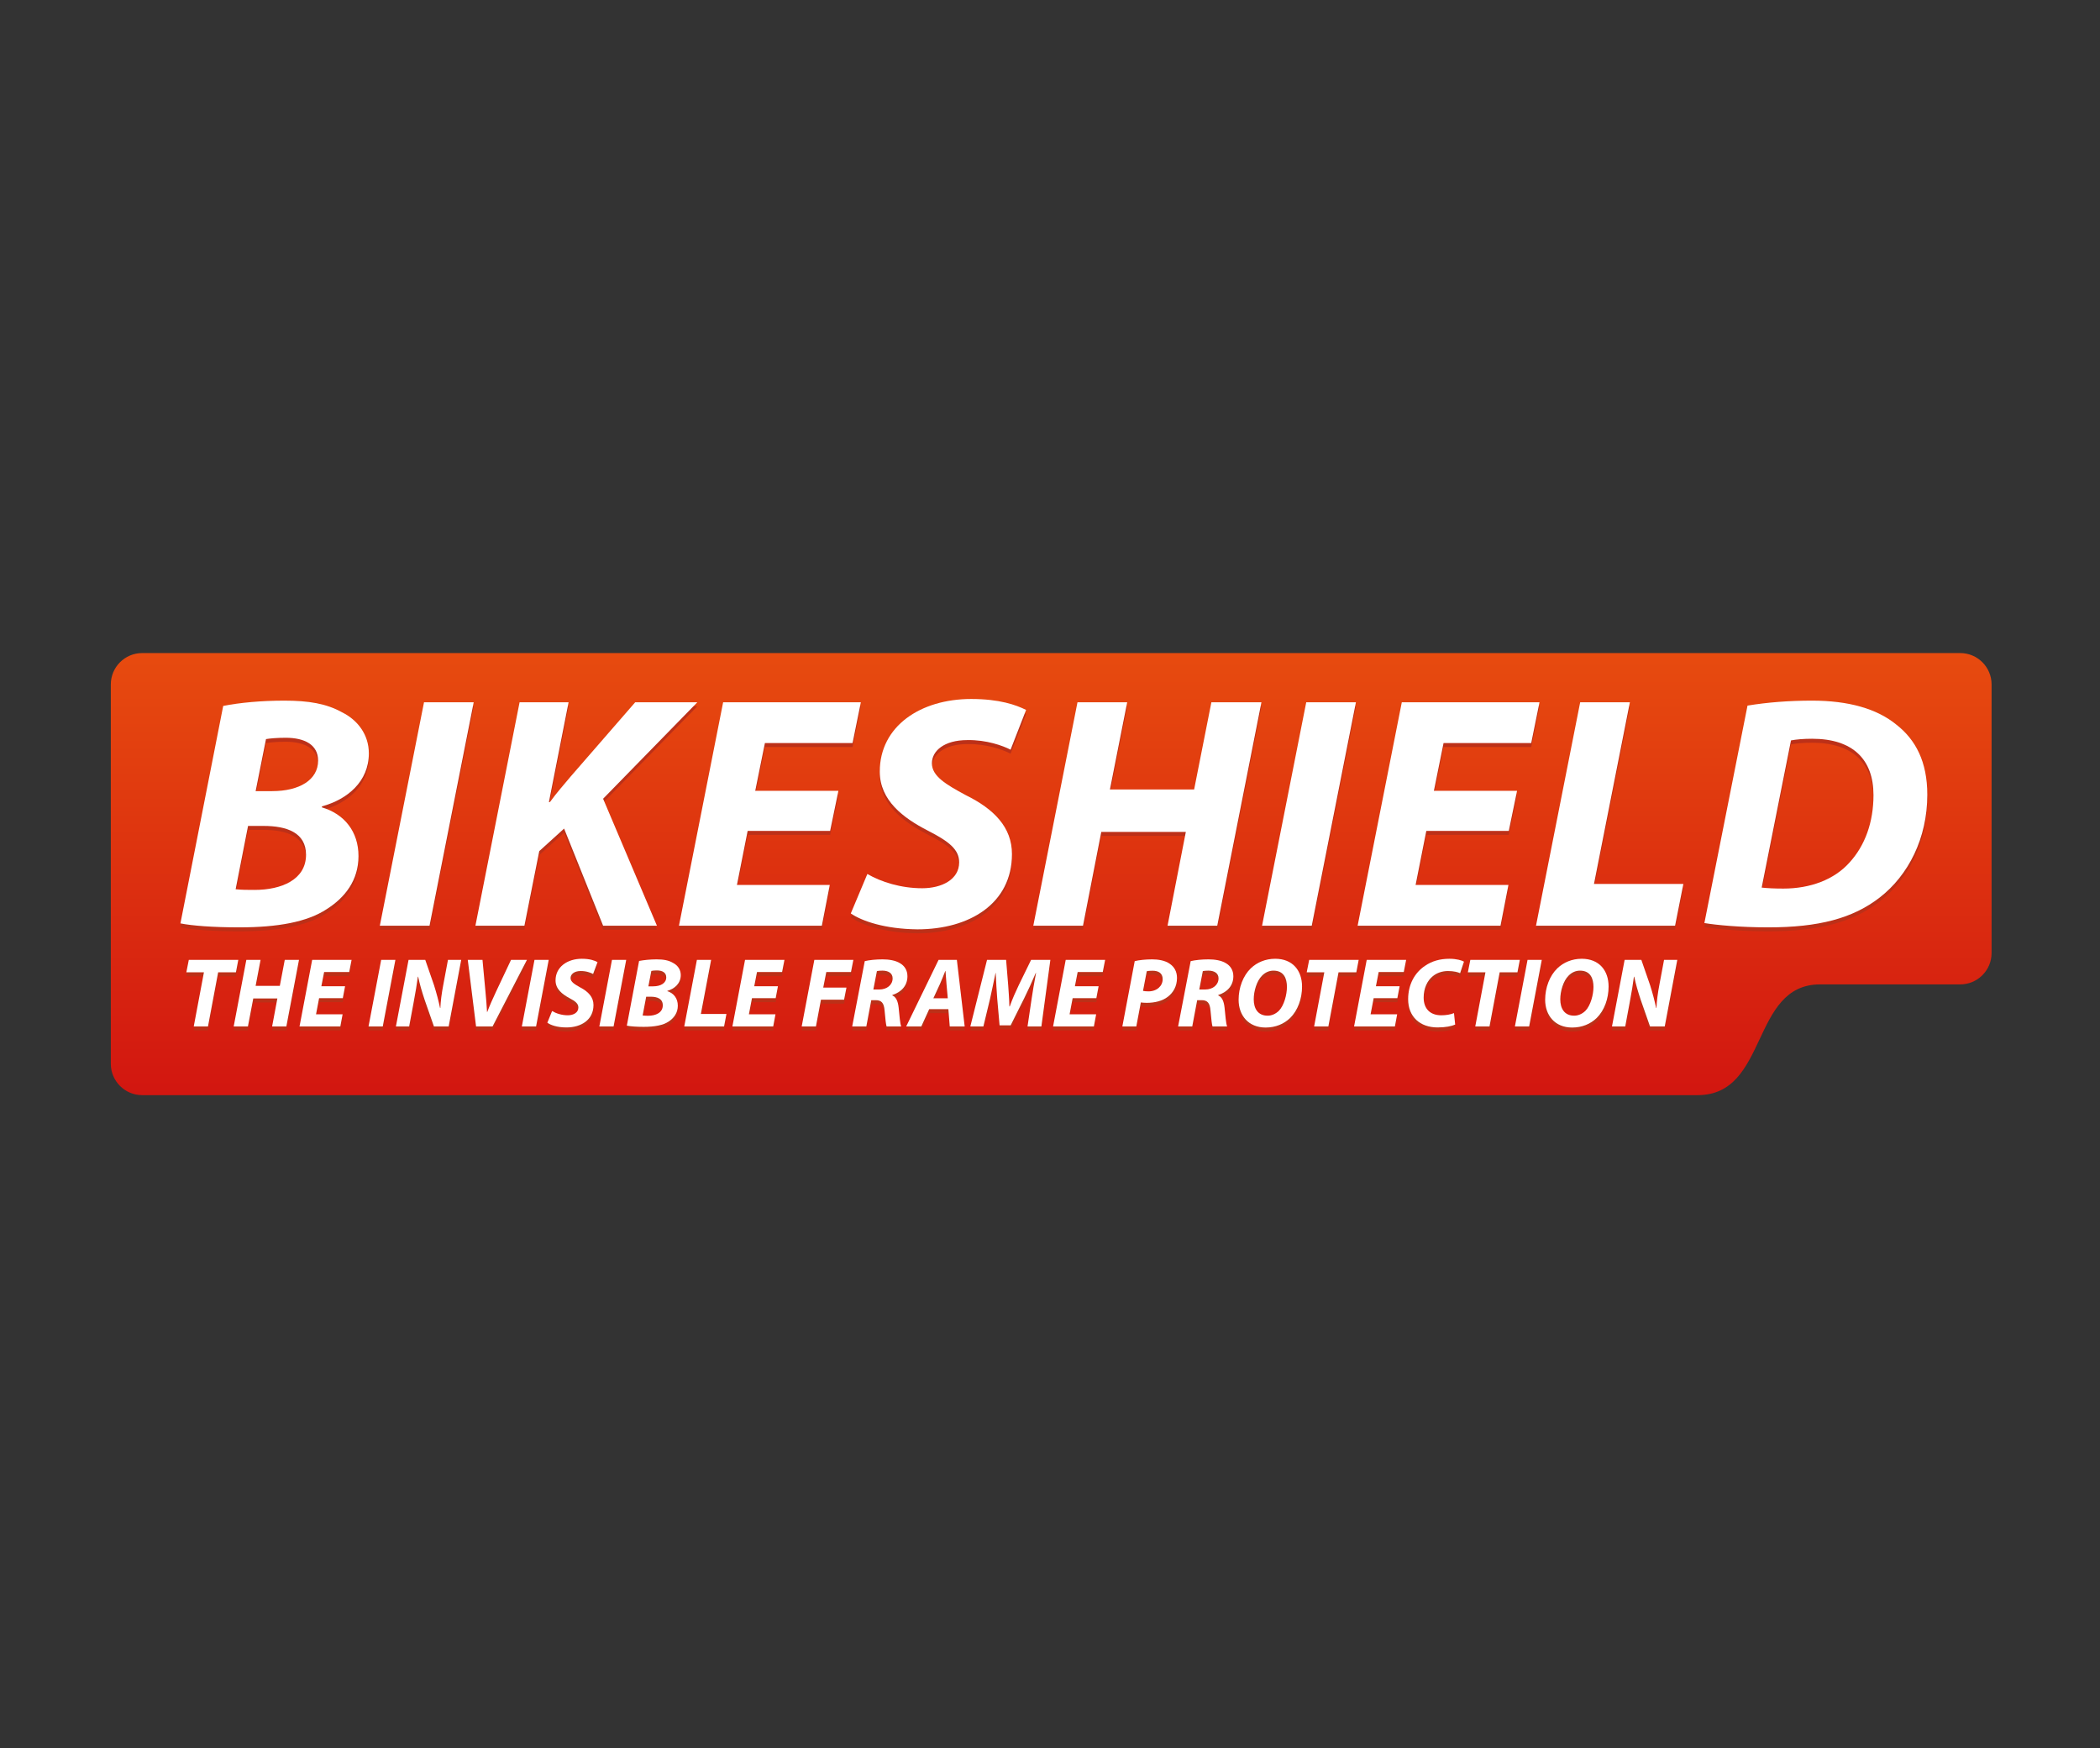 <?xml version="1.0" encoding="iso-8859-1"?>
<!-- Generator: Adobe Illustrator 22.0.1, SVG Export Plug-In . SVG Version: 6.00 Build 0)  -->
<svg version="1.0" id="hulplijnen" xmlns="http://www.w3.org/2000/svg" xmlns:xlink="http://www.w3.org/1999/xlink" x="0px" y="0px"
	 viewBox="0 0 400 333" style="enable-background:new 0 0 400 333;" xml:space="preserve">
<rect x="0" y="0" width="400" height="333" fill="#333333" stroke="none"/>
<g>
	<linearGradient id="SVGID_1_" gradientUnits="userSpaceOnUse" x1="200.227" y1="208.605" x2="200.227" y2="124.395">
		<stop  offset="0" style="stop-color:#D21610"/>
		<stop  offset="1" style="stop-color:#E74B0F"/>
	</linearGradient>
	<path style="fill:url(#SVGID_1_);" d="M379.348,181.531c0,3.301-2.678,5.979-5.979,5.979c0,0-13.412,0-26.696,0
		c-13.284,0-9.768,21.094-23.313,21.094s-296.274,0-296.274,0c-3.304,0-5.979-2.678-5.979-5.979v-72.251
		c0-3.302,2.675-5.979,5.979-5.979h346.284c3.302,0,5.979,2.677,5.979,5.979V181.531z"/>
	<g>
		<path style="fill:#BC3018;" d="M42.515,135.225c3.156-0.63,7.298-1.009,11.636-1.009c4.667,0,8.019,0.569,10.976,2.21
			c2.959,1.452,5.128,4.23,5.128,7.829c0,5.366-4.075,8.775-8.94,10.101v0.189c4.272,1.263,6.968,4.61,6.968,9.281
			c0,4.61-2.563,7.892-6.047,10.102c-3.746,2.464-9.334,3.473-16.695,3.473c-4.996,0-9.005-0.316-11.175-0.757L42.515,135.225z
			 M44.883,170.141c1.117,0.126,2.235,0.126,3.615,0.126c5.127,0,9.794-1.958,9.794-6.694c0-4.23-3.682-5.493-8.086-5.493h-2.957
			L44.883,170.141z M48.694,151.451h3.155c5.193,0,8.743-2.146,8.743-5.808c0-3.03-2.564-4.356-6.179-4.356
			c-1.644,0-3.023,0.126-3.747,0.252L48.694,151.451z"/>
		<path style="fill:#BC3018;" d="M90.229,134.531l-8.413,42.554H72.35l8.414-42.554H90.229z"/>
		<path style="fill:#BC3018;" d="M98.968,134.531h9.333l-3.746,19.004h0.196c1.314-1.831,2.696-3.346,3.944-4.862l12.293-14.142
			h11.833l-17.945,18.372l10.253,24.181h-10.253l-7.428-18.499l-4.732,4.293l-2.826,14.206h-9.334L98.968,134.531z"/>
		<path style="fill:#BC3018;" d="M158.12,159.028h-15.712l-2.037,10.292h17.681l-1.512,7.765h-27.214l8.413-42.554h26.23
			l-1.579,7.766h-16.695l-1.84,9.091h15.841L158.12,159.028z"/>
		<path style="fill:#BC3018;" d="M165.212,167.235c2.628,1.516,6.376,2.715,10.451,2.715c3.681,0,7.033-1.641,7.033-4.924
			c0-2.462-1.906-3.978-5.982-6.061c-4.667-2.399-9.137-5.746-9.137-11.239c0-8.649,7.758-13.826,17.419-13.826
			c5.392,0,8.546,1.136,10.452,2.084l-2.958,7.575c-1.447-0.757-4.602-1.894-8.215-1.83c-4.472,0-6.771,2.084-6.771,4.419
			c0,2.462,2.694,4.041,6.441,6.062c5.389,2.651,8.808,6.124,8.808,11.238c0,9.47-8.152,14.332-18.011,14.332
			c-6.178-0.063-10.583-1.578-12.687-3.03L165.212,167.235z"/>
		<path style="fill:#BC3018;" d="M214.702,134.531l-3.286,16.604h16.038l3.286-16.604h9.532l-8.413,42.554h-9.468l3.484-17.868
			h-16.104l-3.484,17.868h-9.466l8.414-42.554H214.702z"/>
		<path style="fill:#BC3018;" d="M258.271,134.531l-8.413,42.554h-9.465l8.413-42.554H258.271z"/>
		<path style="fill:#BC3018;" d="M287.386,159.028h-15.709l-2.037,10.292h17.681l-1.511,7.765h-27.215l8.414-42.554h26.228
			l-1.578,7.766h-16.697l-1.839,9.091h15.841L287.386,159.028z"/>
		<path style="fill:#BC3018;" d="M300.986,134.531h9.466l-6.836,34.599h17.025l-1.578,7.954h-26.49L300.986,134.531z"/>
		<path style="fill:#BC3018;" d="M332.86,135.161c3.814-0.63,7.954-0.946,12.293-0.946c6.902,0,12.357,1.515,16.105,4.609
			c3.615,2.841,5.849,7.009,5.849,13.323c0,8.271-3.613,15.341-9.071,19.571c-5.125,3.977-11.633,5.683-21.23,5.683
			c-5.324,0-9.926-0.442-12.161-0.82L332.86,135.161z M335.557,169.825c1.116,0.125,2.497,0.189,4.139,0.189
			c5.127,0,9.664-1.706,12.556-4.925c3.023-3.284,4.601-7.766,4.601-12.88c0-6.757-3.878-10.734-11.701-10.734
			c-1.642,0-3.025,0.126-4.01,0.317L335.557,169.825z"/>
	</g>
	<g>
		<path style="fill:#BC3018;" d="M38.844,185.963h-3.35l0.47-2.372h9.428l-0.452,2.372h-3.387l-1.938,10.312h-2.71L38.844,185.963z"
			/>
		<path style="fill:#BC3018;" d="M49.632,183.591l-0.941,4.949h4.61l0.941-4.949h2.71l-2.409,12.684h-2.71l0.997-5.326H48.24
			l-1.016,5.326h-2.71l2.409-12.684H49.632z"/>
		<path style="fill:#BC3018;" d="M65.296,190.893h-4.517l-0.583,3.068h5.062l-0.433,2.314h-7.772l2.409-12.684h7.509l-0.452,2.315
			h-4.78l-0.527,2.71h4.517L65.296,190.893z"/>
		<path style="fill:#BC3018;" d="M75.315,183.591l-2.409,12.684h-2.71l2.409-12.684H75.315z"/>
		<path style="fill:#BC3018;" d="M75.412,196.275l2.409-12.684h3.18l1.675,4.837c0.507,1.618,0.847,2.935,1.147,4.329h0.057
			c0.056-1.299,0.225-2.692,0.583-4.555l0.866-4.61h2.521l-2.39,12.684h-2.804l-1.769-5.062c-0.564-1.713-0.904-2.861-1.242-4.422
			l-0.056,0.018c-0.15,1.224-0.452,3.031-0.828,5.025l-0.828,4.441H75.412z"/>
		<path style="fill:#BC3018;" d="M90.68,196.275L89.1,183.591h2.804l0.564,6.041c0.132,1.336,0.226,2.578,0.301,3.895h0.038
			c0.47-1.241,1.073-2.597,1.693-3.914l2.841-6.022h3.03l-6.549,12.684H90.68z"/>
		<path style="fill:#BC3018;" d="M104.519,183.591l-2.409,12.684H99.4l2.409-12.684H104.519z"/>
		<path style="fill:#BC3018;" d="M105.161,193.339c0.753,0.452,1.826,0.81,2.992,0.81c1.054,0,2.014-0.49,2.014-1.487
			c0-0.715-0.546-1.185-1.713-1.788c-1.355-0.733-2.635-1.713-2.635-3.369c0-2.558,2.239-4.121,5.006-4.121
			c1.543,0,2.447,0.339,2.992,0.64l-0.847,2.259c-0.414-0.227-1.317-0.584-2.371-0.564c-1.261,0-1.92,0.639-1.92,1.335
			c0,0.735,0.772,1.187,1.844,1.788c1.544,0.809,2.522,1.844,2.522,3.35c0,2.824-2.334,4.272-5.157,4.272
			c-1.769,0-3.03-0.452-3.632-0.904L105.161,193.339z"/>
		<path style="fill:#BC3018;" d="M119.28,183.591l-2.409,12.684h-2.71l2.409-12.684H119.28z"/>
		<path style="fill:#BC3018;" d="M121.73,183.799c0.903-0.169,2.07-0.301,3.33-0.301c1.318,0,2.296,0.169,3.143,0.677
			c0.847,0.433,1.468,1.241,1.468,2.314c0,1.6-1.186,2.616-2.559,3.012v0.056c1.223,0.376,1.995,1.373,1.995,2.766
			c0,1.355-0.734,2.352-1.732,3.012c-1.073,0.715-2.672,1.016-4.78,1.016c-1.43,0-2.578-0.095-3.199-0.227L121.73,183.799z
			 M122.407,194.186c0.32,0.037,0.64,0.056,1.035,0.056c1.468,0,2.804-0.584,2.804-1.994c0-1.262-1.054-1.638-2.315-1.638h-0.847
			L122.407,194.186z M123.499,188.635h0.903c1.487,0,2.503-0.64,2.503-1.713c0-0.923-0.753-1.318-1.787-1.318
			c-0.471,0-0.847,0.038-1.054,0.095L123.499,188.635z"/>
		<path style="fill:#BC3018;" d="M132.744,183.591h2.71l-1.957,10.312h4.874l-0.452,2.372h-7.583L132.744,183.591z"/>
		<path style="fill:#BC3018;" d="M147.748,190.893h-4.517l-0.583,3.068h5.062l-0.433,2.314h-7.772l2.409-12.684h7.509l-0.452,2.315
			h-4.78l-0.527,2.71h4.516L147.748,190.893z"/>
		<path style="fill:#BC3018;" d="M155.113,183.591h7.433l-0.452,2.315h-4.704l-0.584,2.973h4.423l-0.452,2.295h-4.404l-0.96,5.1
			h-2.71L155.113,183.591z"/>
		<path style="fill:#BC3018;" d="M164.715,183.836c0.847-0.206,2.127-0.338,3.387-0.338c1.204,0,2.447,0.188,3.331,0.733
			c0.828,0.489,1.412,1.299,1.412,2.484c0,1.881-1.261,3.049-2.879,3.575v0.076c0.753,0.32,1.073,1.167,1.204,2.315
			c0.15,1.41,0.263,3.067,0.489,3.594h-2.785c-0.113-0.339-0.244-1.43-0.376-2.992c-0.113-1.542-0.64-2.013-1.713-2.013h-0.828
			l-0.941,5.006h-2.691L164.715,183.836z M166.353,189.237h1.129c1.468,0,2.541-0.884,2.541-2.126c0-1.016-0.866-1.468-1.938-1.468
			c-0.508,0-0.828,0.037-1.054,0.093L166.353,189.237z"/>
		<path style="fill:#BC3018;" d="M176.991,192.982l-1.505,3.293h-2.879l6.172-12.684h3.481l1.487,12.684h-2.841l-0.264-3.293
			H176.991z M180.53,190.912l-0.245-2.729c-0.056-0.696-0.131-1.713-0.188-2.484h-0.038c-0.319,0.772-0.677,1.75-1.016,2.484
			l-1.261,2.729H180.53z"/>
		<path style="fill:#BC3018;" d="M195.722,196.275l0.772-5.231c0.207-1.375,0.49-3.124,0.847-4.949h-0.056
			c-0.696,1.637-1.487,3.387-2.183,4.779l-2.597,5.194h-2.108l-0.451-5.138c-0.113-1.393-0.207-3.142-0.282-4.835h-0.038
			c-0.358,1.674-0.734,3.575-1.054,4.949l-1.261,5.231h-2.484l3.181-12.684h3.632l0.396,4.818c0.075,1.185,0.207,2.635,0.226,4.046
			h0.075c0.49-1.41,1.167-2.898,1.713-4.046l2.352-4.818h3.669l-1.713,12.684H195.722z"/>
		<path style="fill:#BC3018;" d="M208.828,190.893h-4.515l-0.584,3.068h5.062l-0.433,2.314h-7.772l2.408-12.684h7.509l-0.452,2.315
			h-4.781l-0.526,2.71h4.517L208.828,190.893z"/>
		<path style="fill:#BC3018;" d="M216.137,183.836c0.809-0.206,2.089-0.338,3.312-0.338c1.129,0,2.446,0.188,3.369,0.846
			c0.847,0.584,1.373,1.468,1.373,2.692c0,1.6-0.733,2.804-1.732,3.575c-1.034,0.81-2.502,1.167-4.046,1.167
			c-0.452,0-0.828-0.037-1.11-0.076l-0.865,4.573h-2.655L216.137,183.836z M217.717,189.501c0.283,0.056,0.584,0.093,1.035,0.093
			c1.637,0,2.71-1.053,2.71-2.314c0-1.224-0.884-1.619-1.938-1.619c-0.508,0-0.867,0.038-1.092,0.095L217.717,189.501z"/>
		<path style="fill:#BC3018;" d="M226.795,183.836c0.846-0.206,2.126-0.338,3.387-0.338c1.204,0,2.447,0.188,3.332,0.733
			c0.828,0.489,1.41,1.299,1.41,2.484c0,1.881-1.261,3.049-2.878,3.575v0.076c0.753,0.32,1.073,1.167,1.204,2.315
			c0.15,1.41,0.264,3.067,0.489,3.594h-2.785c-0.113-0.339-0.244-1.43-0.376-2.992c-0.113-1.542-0.64-2.013-1.713-2.013h-0.828
			l-0.941,5.006h-2.692L226.795,183.836z M228.432,189.237h1.129c1.468,0,2.541-0.884,2.541-2.126c0-1.016-0.865-1.468-1.938-1.468
			c-0.508,0-0.828,0.037-1.055,0.093L228.432,189.237z"/>
		<path style="fill:#BC3018;" d="M248.009,188.673c0,2.314-0.809,4.554-2.258,5.985c-1.187,1.147-2.785,1.825-4.686,1.825
			c-3.293,0-5.138-2.333-5.138-5.289c0-2.296,0.846-4.573,2.333-6.003c1.185-1.129,2.804-1.807,4.629-1.807
			C246.24,183.384,248.009,185.643,248.009,188.673z M240.387,186.603c-1.016,0.997-1.581,2.973-1.581,4.498
			c0,1.787,0.81,3.123,2.653,3.123c0.791,0,1.544-0.357,2.127-0.921c0.997-0.997,1.544-3.086,1.544-4.554
			c0-1.581-0.566-3.105-2.56-3.105C241.723,185.643,240.97,186,240.387,186.603z"/>
		<path style="fill:#BC3018;" d="M252.249,185.963h-3.35l0.471-2.372h9.428l-0.452,2.372h-3.387l-1.939,10.312h-2.71
			L252.249,185.963z"/>
		<path style="fill:#BC3018;" d="M266.163,190.893h-4.515l-0.584,3.068h5.062l-0.433,2.314h-7.773l2.409-12.684h7.509l-0.452,2.315
			h-4.78l-0.526,2.71h4.515L266.163,190.893z"/>
		<path style="fill:#BC3018;" d="M277.176,195.918c-0.677,0.301-1.825,0.545-3.35,0.545c-3.35,0-5.609-2.033-5.609-5.382
			c0-2.841,1.28-5.062,3.2-6.342c1.317-0.921,2.88-1.355,4.667-1.355c1.375,0,2.409,0.32,2.767,0.547l-0.735,2.201
			c-0.376-0.188-1.204-0.413-2.295-0.413c-1.092,0-2.127,0.338-2.899,0.978c-1.073,0.865-1.75,2.315-1.75,4.084
			c0,2.013,1.129,3.369,3.369,3.369c0.884,0,1.769-0.151,2.409-0.415L277.176,195.918z"/>
		<path style="fill:#BC3018;" d="M282.942,185.963h-3.35l0.471-2.372h9.428l-0.452,2.372h-3.387l-1.939,10.312h-2.71
			L282.942,185.963z"/>
		<path style="fill:#BC3018;" d="M293.674,183.591l-2.409,12.684h-2.711l2.409-12.684H293.674z"/>
		<path style="fill:#BC3018;" d="M306.398,188.673c0,2.314-0.809,4.554-2.258,5.985c-1.187,1.147-2.785,1.825-4.686,1.825
			c-3.293,0-5.138-2.333-5.138-5.289c0-2.296,0.846-4.573,2.333-6.003c1.185-1.129,2.804-1.807,4.629-1.807
			C304.629,183.384,306.398,185.643,306.398,188.673z M298.776,186.603c-1.016,0.997-1.581,2.973-1.581,4.498
			c0,1.787,0.81,3.123,2.653,3.123c0.791,0,1.544-0.357,2.127-0.921c0.997-0.997,1.544-3.086,1.544-4.554
			c0-1.581-0.566-3.105-2.56-3.105C300.112,185.643,299.36,186,298.776,186.603z"/>
		<path style="fill:#BC3018;" d="M307.045,196.275l2.409-12.684h3.181l1.675,4.837c0.508,1.618,0.846,2.935,1.148,4.329h0.056
			c0.056-1.299,0.225-2.692,0.584-4.555l0.865-4.61h2.521l-2.39,12.684h-2.804l-1.769-5.062c-0.564-1.713-0.904-2.861-1.241-4.422
			l-0.058,0.018c-0.15,1.224-0.45,3.031-0.827,5.025l-0.828,4.441H307.045z"/>
	</g>
	<g>
		<g>
			<path style="fill:#FFFFFF;" d="M42.515,134.467c3.156-0.63,7.298-1.009,11.636-1.009c4.667,0,8.019,0.569,10.976,2.21
				c2.959,1.452,5.128,4.23,5.128,7.829c0,5.366-4.075,8.775-8.94,10.101v0.189c4.272,1.263,6.968,4.61,6.968,9.281
				c0,4.61-2.563,7.892-6.047,10.102c-3.746,2.464-9.334,3.473-16.695,3.473c-4.996,0-9.005-0.316-11.175-0.757L42.515,134.467z
				 M44.883,169.384c1.117,0.126,2.235,0.126,3.615,0.126c5.127,0,9.794-1.958,9.794-6.694c0-4.23-3.682-5.493-8.086-5.493h-2.957
				L44.883,169.384z M48.694,150.694h3.155c5.193,0,8.743-2.146,8.743-5.808c0-3.03-2.564-4.356-6.179-4.356
				c-1.644,0-3.023,0.126-3.747,0.252L48.694,150.694z"/>
			<path style="fill:#FFFFFF;" d="M90.229,133.774l-8.413,42.554H72.35l8.414-42.554H90.229z"/>
			<path style="fill:#FFFFFF;" d="M98.968,133.774h9.333l-3.746,19.004h0.196c1.314-1.831,2.696-3.346,3.944-4.862l12.293-14.142
				h11.833l-17.945,18.372l10.253,24.181h-10.253l-7.428-18.499l-4.732,4.293l-2.826,14.206h-9.334L98.968,133.774z"/>
			<path style="fill:#FFFFFF;" d="M158.12,158.271h-15.712l-2.037,10.292h17.681l-1.512,7.765h-27.214l8.413-42.554h26.23
				l-1.579,7.766h-16.695l-1.84,9.091h15.841L158.12,158.271z"/>
			<path style="fill:#FFFFFF;" d="M165.212,166.478c2.628,1.516,6.376,2.715,10.451,2.715c3.681,0,7.033-1.641,7.033-4.924
				c0-2.462-1.906-3.978-5.982-6.061c-4.667-2.399-9.137-5.746-9.137-11.239c0-8.649,7.758-13.826,17.419-13.826
				c5.392,0,8.546,1.136,10.452,2.084l-2.958,7.575c-1.447-0.757-4.602-1.894-8.215-1.83c-4.472,0-6.771,2.084-6.771,4.419
				c0,2.462,2.694,4.041,6.441,6.062c5.389,2.651,8.808,6.124,8.808,11.238c0,9.47-8.152,14.332-18.011,14.332
				c-6.178-0.063-10.583-1.578-12.687-3.03L165.212,166.478z"/>
			<path style="fill:#FFFFFF;" d="M214.702,133.774l-3.286,16.604h16.038l3.286-16.604h9.532l-8.413,42.554h-9.468l3.484-17.868
				h-16.104l-3.484,17.868h-9.466l8.414-42.554H214.702z"/>
			<path style="fill:#FFFFFF;" d="M258.271,133.774l-8.413,42.554h-9.465l8.413-42.554H258.271z"/>
			<path style="fill:#FFFFFF;" d="M287.386,158.271h-15.709l-2.037,10.292h17.681l-1.511,7.765h-27.215l8.414-42.554h26.228
				l-1.578,7.766h-16.697l-1.839,9.091h15.841L287.386,158.271z"/>
			<path style="fill:#FFFFFF;" d="M300.986,133.774h9.466l-6.836,34.599h17.025l-1.578,7.954h-26.49L300.986,133.774z"/>
			<path style="fill:#FFFFFF;" d="M332.86,134.404c3.814-0.63,7.954-0.946,12.293-0.946c6.902,0,12.357,1.515,16.105,4.609
				c3.615,2.841,5.849,7.009,5.849,13.323c0,8.271-3.613,15.341-9.071,19.571c-5.125,3.977-11.633,5.683-21.23,5.683
				c-5.324,0-9.926-0.442-12.161-0.82L332.86,134.404z M335.557,169.068c1.116,0.125,2.497,0.189,4.139,0.189
				c5.127,0,9.664-1.706,12.556-4.925c3.023-3.284,4.601-7.766,4.601-12.88c0-6.757-3.878-10.734-11.701-10.734
				c-1.642,0-3.025,0.126-4.01,0.317L335.557,169.068z"/>
		</g>
		<g>
			<path style="fill:#FFFFFF;" d="M38.844,185.206h-3.35l0.47-2.372h9.428l-0.452,2.372h-3.387l-1.938,10.312h-2.71L38.844,185.206z
				"/>
			<path style="fill:#FFFFFF;" d="M49.632,182.834l-0.941,4.949h4.61l0.941-4.949h2.71l-2.409,12.684h-2.71l0.997-5.326H48.24
				l-1.016,5.326h-2.71l2.409-12.684H49.632z"/>
			<path style="fill:#FFFFFF;" d="M65.296,190.136h-4.517l-0.583,3.068h5.062l-0.433,2.314h-7.772l2.409-12.684h7.509l-0.452,2.315
				h-4.78l-0.527,2.71h4.517L65.296,190.136z"/>
			<path style="fill:#FFFFFF;" d="M75.315,182.834l-2.409,12.684h-2.71l2.409-12.684H75.315z"/>
			<path style="fill:#FFFFFF;" d="M75.412,195.518l2.409-12.684h3.18l1.675,4.837c0.507,1.618,0.847,2.935,1.147,4.329h0.057
				c0.056-1.299,0.225-2.692,0.583-4.555l0.866-4.61h2.521l-2.39,12.684h-2.804l-1.769-5.062c-0.564-1.713-0.904-2.861-1.242-4.422
				l-0.056,0.018c-0.15,1.224-0.452,3.031-0.828,5.025l-0.828,4.441H75.412z"/>
			<path style="fill:#FFFFFF;" d="M90.68,195.518L89.1,182.834h2.804l0.564,6.041c0.132,1.336,0.226,2.578,0.301,3.895h0.038
				c0.47-1.241,1.073-2.597,1.693-3.914l2.841-6.022h3.03l-6.549,12.684H90.68z"/>
			<path style="fill:#FFFFFF;" d="M104.519,182.834l-2.409,12.684H99.4l2.409-12.684H104.519z"/>
			<path style="fill:#FFFFFF;" d="M105.161,192.582c0.753,0.452,1.826,0.81,2.992,0.81c1.054,0,2.014-0.49,2.014-1.487
				c0-0.715-0.546-1.185-1.713-1.788c-1.355-0.733-2.635-1.713-2.635-3.369c0-2.558,2.239-4.121,5.006-4.121
				c1.543,0,2.447,0.339,2.992,0.64l-0.847,2.259c-0.414-0.227-1.317-0.584-2.371-0.564c-1.261,0-1.92,0.639-1.92,1.335
				c0,0.735,0.772,1.187,1.844,1.788c1.544,0.809,2.522,1.844,2.522,3.35c0,2.824-2.334,4.272-5.157,4.272
				c-1.769,0-3.03-0.452-3.632-0.904L105.161,192.582z"/>
			<path style="fill:#FFFFFF;" d="M119.28,182.834l-2.409,12.684h-2.71l2.409-12.684H119.28z"/>
			<path style="fill:#FFFFFF;" d="M121.73,183.042c0.903-0.169,2.07-0.301,3.33-0.301c1.318,0,2.296,0.169,3.143,0.677
				c0.847,0.433,1.468,1.241,1.468,2.314c0,1.6-1.186,2.616-2.559,3.012v0.056c1.223,0.376,1.995,1.373,1.995,2.766
				c0,1.355-0.734,2.352-1.732,3.012c-1.073,0.715-2.672,1.016-4.78,1.016c-1.43,0-2.578-0.095-3.199-0.227L121.73,183.042z
				 M122.407,193.429c0.32,0.037,0.64,0.056,1.035,0.056c1.468,0,2.804-0.584,2.804-1.994c0-1.262-1.054-1.638-2.315-1.638h-0.847
				L122.407,193.429z M123.499,187.878h0.903c1.487,0,2.503-0.64,2.503-1.713c0-0.923-0.753-1.318-1.787-1.318
				c-0.471,0-0.847,0.038-1.054,0.095L123.499,187.878z"/>
			<path style="fill:#FFFFFF;" d="M132.744,182.834h2.71l-1.957,10.312h4.874l-0.452,2.372h-7.583L132.744,182.834z"/>
			<path style="fill:#FFFFFF;" d="M147.748,190.136h-4.517l-0.583,3.068h5.062l-0.433,2.314h-7.772l2.409-12.684h7.509l-0.452,2.315
				h-4.78l-0.527,2.71h4.516L147.748,190.136z"/>
			<path style="fill:#FFFFFF;" d="M155.113,182.834h7.433l-0.452,2.315h-4.704l-0.584,2.973h4.423l-0.452,2.295h-4.404l-0.96,5.1
				h-2.71L155.113,182.834z"/>
			<path style="fill:#FFFFFF;" d="M164.715,183.079c0.847-0.206,2.127-0.338,3.387-0.338c1.204,0,2.447,0.188,3.331,0.733
				c0.828,0.489,1.412,1.299,1.412,2.484c0,1.881-1.261,3.049-2.879,3.575v0.076c0.753,0.32,1.073,1.167,1.204,2.315
				c0.15,1.41,0.263,3.067,0.489,3.594h-2.785c-0.113-0.339-0.244-1.43-0.376-2.992c-0.113-1.542-0.64-2.013-1.713-2.013h-0.828
				l-0.941,5.006h-2.691L164.715,183.079z M166.353,188.48h1.129c1.468,0,2.541-0.884,2.541-2.126c0-1.016-0.866-1.468-1.938-1.468
				c-0.508,0-0.828,0.037-1.054,0.093L166.353,188.48z"/>
			<path style="fill:#FFFFFF;" d="M176.991,192.225l-1.505,3.293h-2.879l6.172-12.684h3.481l1.487,12.684h-2.841l-0.264-3.293
				H176.991z M180.53,190.155l-0.245-2.729c-0.056-0.696-0.131-1.713-0.188-2.484h-0.038c-0.319,0.772-0.677,1.75-1.016,2.484
				l-1.261,2.729H180.53z"/>
			<path style="fill:#FFFFFF;" d="M195.722,195.518l0.772-5.231c0.207-1.375,0.49-3.124,0.847-4.949h-0.056
				c-0.696,1.637-1.487,3.387-2.183,4.779l-2.597,5.194h-2.108l-0.451-5.138c-0.113-1.393-0.207-3.142-0.282-4.835h-0.038
				c-0.358,1.674-0.734,3.575-1.054,4.949l-1.261,5.231h-2.484l3.181-12.684h3.632l0.396,4.818c0.075,1.185,0.207,2.635,0.226,4.046
				h0.075c0.49-1.41,1.167-2.898,1.713-4.046l2.352-4.818h3.669l-1.713,12.684H195.722z"/>
			<path style="fill:#FFFFFF;" d="M208.828,190.136h-4.515l-0.584,3.068h5.062l-0.433,2.314h-7.772l2.408-12.684h7.509l-0.452,2.315
				h-4.781l-0.526,2.71h4.517L208.828,190.136z"/>
			<path style="fill:#FFFFFF;" d="M216.137,183.079c0.809-0.206,2.089-0.338,3.312-0.338c1.129,0,2.446,0.188,3.369,0.846
				c0.847,0.584,1.373,1.468,1.373,2.692c0,1.6-0.733,2.804-1.732,3.575c-1.034,0.81-2.502,1.167-4.046,1.167
				c-0.452,0-0.828-0.037-1.11-0.076l-0.865,4.573h-2.655L216.137,183.079z M217.717,188.743c0.283,0.056,0.584,0.093,1.035,0.093
				c1.637,0,2.71-1.053,2.71-2.314c0-1.224-0.884-1.619-1.938-1.619c-0.508,0-0.867,0.038-1.092,0.095L217.717,188.743z"/>
			<path style="fill:#FFFFFF;" d="M226.795,183.079c0.846-0.206,2.126-0.338,3.387-0.338c1.204,0,2.447,0.188,3.332,0.733
				c0.828,0.489,1.41,1.299,1.41,2.484c0,1.881-1.261,3.049-2.878,3.575v0.076c0.753,0.32,1.073,1.167,1.204,2.315
				c0.15,1.41,0.264,3.067,0.489,3.594h-2.785c-0.113-0.339-0.244-1.43-0.376-2.992c-0.113-1.542-0.64-2.013-1.713-2.013h-0.828
				l-0.941,5.006h-2.692L226.795,183.079z M228.432,188.48h1.129c1.468,0,2.541-0.884,2.541-2.126c0-1.016-0.865-1.468-1.938-1.468
				c-0.508,0-0.828,0.037-1.055,0.093L228.432,188.48z"/>
			<path style="fill:#FFFFFF;" d="M248.009,187.915c0,2.314-0.809,4.554-2.258,5.985c-1.187,1.147-2.785,1.825-4.686,1.825
				c-3.293,0-5.138-2.333-5.138-5.289c0-2.296,0.846-4.573,2.333-6.003c1.185-1.129,2.804-1.807,4.629-1.807
				C246.24,182.627,248.009,184.886,248.009,187.915z M240.387,185.846c-1.016,0.997-1.581,2.973-1.581,4.498
				c0,1.787,0.81,3.123,2.653,3.123c0.791,0,1.544-0.357,2.127-0.921c0.997-0.997,1.544-3.086,1.544-4.554
				c0-1.581-0.566-3.105-2.56-3.105C241.723,184.886,240.97,185.243,240.387,185.846z"/>
			<path style="fill:#FFFFFF;" d="M252.249,185.206h-3.35l0.471-2.372h9.428l-0.452,2.372h-3.387l-1.939,10.312h-2.71
				L252.249,185.206z"/>
			<path style="fill:#FFFFFF;" d="M266.163,190.136h-4.515l-0.584,3.068h5.062l-0.433,2.314h-7.773l2.409-12.684h7.509l-0.452,2.315
				h-4.78l-0.526,2.71h4.515L266.163,190.136z"/>
			<path style="fill:#FFFFFF;" d="M277.176,195.161c-0.677,0.301-1.825,0.545-3.35,0.545c-3.35,0-5.609-2.033-5.609-5.382
				c0-2.841,1.28-5.062,3.2-6.342c1.317-0.921,2.88-1.355,4.667-1.355c1.375,0,2.409,0.32,2.767,0.547l-0.735,2.201
				c-0.376-0.188-1.204-0.413-2.295-0.413c-1.092,0-2.127,0.338-2.899,0.978c-1.073,0.865-1.75,2.315-1.75,4.084
				c0,2.013,1.129,3.369,3.369,3.369c0.884,0,1.769-0.151,2.409-0.415L277.176,195.161z"/>
			<path style="fill:#FFFFFF;" d="M282.942,185.206h-3.35l0.471-2.372h9.428l-0.452,2.372h-3.387l-1.939,10.312h-2.71
				L282.942,185.206z"/>
			<path style="fill:#FFFFFF;" d="M293.674,182.834l-2.409,12.684h-2.711l2.409-12.684H293.674z"/>
			<path style="fill:#FFFFFF;" d="M306.398,187.915c0,2.314-0.809,4.554-2.258,5.985c-1.187,1.147-2.785,1.825-4.686,1.825
				c-3.293,0-5.138-2.333-5.138-5.289c0-2.296,0.846-4.573,2.333-6.003c1.185-1.129,2.804-1.807,4.629-1.807
				C304.629,182.627,306.398,184.886,306.398,187.915z M298.776,185.846c-1.016,0.997-1.581,2.973-1.581,4.498
				c0,1.787,0.81,3.123,2.653,3.123c0.791,0,1.544-0.357,2.127-0.921c0.997-0.997,1.544-3.086,1.544-4.554
				c0-1.581-0.566-3.105-2.56-3.105C300.112,184.886,299.36,185.243,298.776,185.846z"/>
			<path style="fill:#FFFFFF;" d="M307.045,195.518l2.409-12.684h3.181l1.675,4.837c0.508,1.618,0.846,2.935,1.148,4.329h0.056
				c0.056-1.299,0.225-2.692,0.584-4.555l0.865-4.61h2.521l-2.39,12.684h-2.804l-1.769-5.062c-0.564-1.713-0.904-2.861-1.241-4.422
				l-0.058,0.018c-0.15,1.224-0.45,3.031-0.827,5.025l-0.828,4.441H307.045z"/>
		</g>
	</g>
</g>
</svg>

